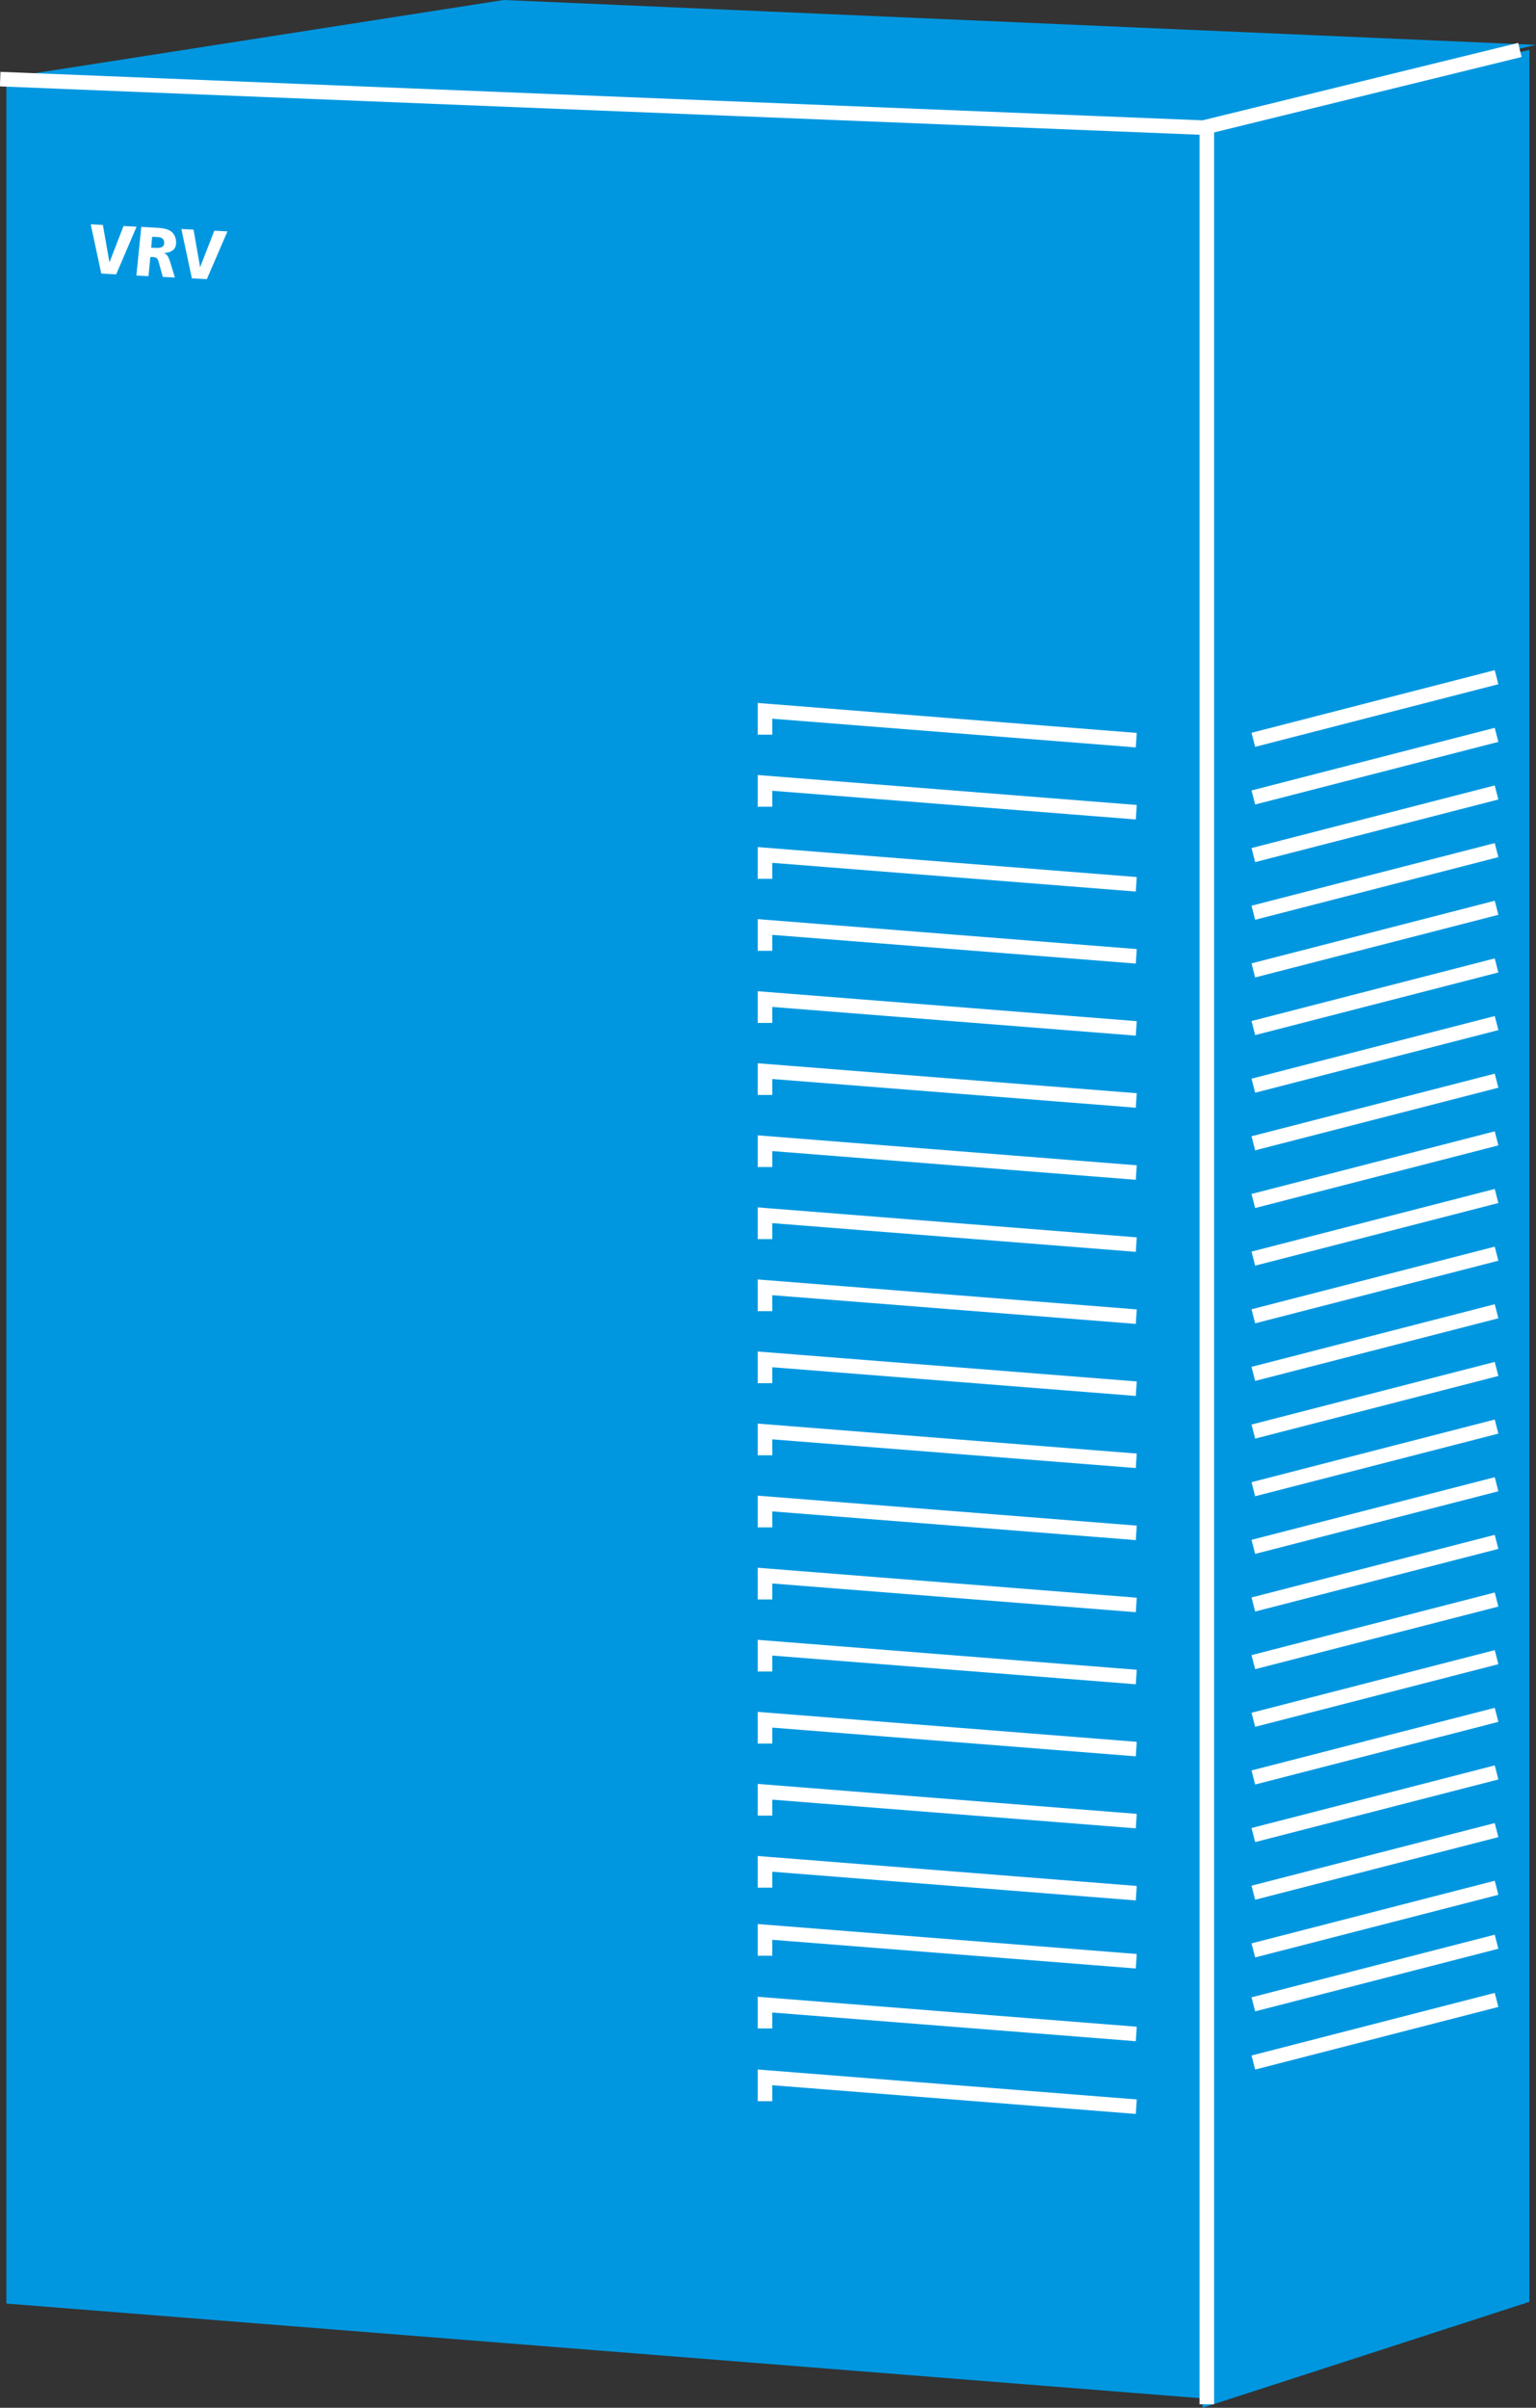 <svg xmlns="http://www.w3.org/2000/svg" width="60" height="94" viewBox="0 0 60 94"><rect x="0" y="0" width="60" height="94" fill="#333333" stroke="none"/><g transform="translate(-412.431 -2253.37)"><g transform="translate(412.431 2253.37)"><path d="M1949.869,14148.855v86.817l47.507,3.763v-89.062Z" transform="translate(-1949.62 -14145.741)" fill="#0097e0"/><path d="M2033.523,14149.688l12.764-2.884v87.913l-12.764,4.136Z" transform="translate(-1986.546 -14144.854)" fill="#0097e0"/><path d="M1969.175,14143.37l-19.59,3.055,47.084,1.705,12.828-3.008Z" transform="translate(-1949.498 -14143.37)" fill="#0097e0"/><path d="M2033.591,14241.027h-.568v-88.881h.568Z" transform="translate(-1986.165 -14147.162)" fill="#fff"/><path d="M1996.466,14149.912h-.039l-47-1.893.022-.568,46.957,1.893,12.329-3.023.132.551Z" transform="translate(-1949.431 -14144.646)" fill="#fff"/></g><path d="M1.792.093,1.282.066.735,1.477H.73L.474.025,0,0,.412,1.923l.582.031ZM2.4.485,2.629.5a.388.388,0,0,1,.1.018A.215.215,0,0,1,2.8.553a.181.181,0,0,1,.047.063.271.271,0,0,1,.022.089.2.2,0,0,1-.018.112.162.162,0,0,1-.071.069.335.335,0,0,1-.112.033.793.793,0,0,1-.143,0L2.362.914ZM1.783,2l.474.025.071-.749.051,0a.8.8,0,0,1,.127.014.154.154,0,0,1,.077.038.224.224,0,0,1,.05.083c.015.037.029.086.046.149l.137.493.472.025-.183-.6c-.009-.031-.02-.067-.034-.1a.778.778,0,0,0-.049-.11.353.353,0,0,0-.068-.09.174.174,0,0,0-.092-.046V1.123a.9.9,0,0,0,.191-.034.461.461,0,0,0,.156-.079.32.32,0,0,0,.1-.139A.474.474,0,0,0,3.332.659a.564.564,0,0,0-.095-.28.472.472,0,0,0-.19-.154A.907.907,0,0,0,2.8.156C2.715.142,2.626.137,2.541.132L1.975.1ZM5.34.277,4.828.25,4.277,1.664H4.271L4.016.208,3.54.183l.411,1.927.585.031Z" transform="translate(415.975 2262.127)" fill="#fff"/><path d="M2015.562,14188.875l-14.2-1.121v.623h-.568v-1.238l.306.025,14.5,1.145Z" transform="translate(-1558.764 -11906.326)" fill="#fff"/><path d="M2015.562,14188.875l-14.2-1.121v.623h-.568v-1.238l.306.025,14.5,1.145Z" transform="translate(-1558.764 -11892.26)" fill="#fff"/><path d="M2015.562,14188.875l-14.2-1.121v.623h-.568v-1.238l.306.025,14.5,1.145Z" transform="translate(-1558.764 -11878.192)" fill="#fff"/><path d="M2015.562,14188.875l-14.2-1.121v.623h-.568v-1.238l.306.025,14.5,1.145Z" transform="translate(-1558.764 -11864.126)" fill="#fff"/><path d="M2015.562,14188.875l-14.2-1.121v.623h-.568v-1.238l.306.025,14.5,1.145Z" transform="translate(-1558.764 -11897.887)" fill="#fff"/><path d="M2015.562,14188.875l-14.2-1.121v.623h-.568v-1.238l.306.025,14.5,1.145Z" transform="translate(-1558.764 -11883.82)" fill="#fff"/><path d="M2015.562,14188.875l-14.2-1.121v.623h-.568v-1.238l.306.025,14.5,1.145Z" transform="translate(-1558.764 -11869.751)" fill="#fff"/><path d="M2015.562,14188.875l-14.2-1.121v.623h-.568v-1.238l.306.025,14.5,1.145Z" transform="translate(-1558.764 -11855.816)" fill="#fff"/><path d="M2015.562,14188.875l-14.2-1.121v.623h-.568v-1.238l.306.025,14.5,1.145Z" transform="translate(-1558.764 -11903.513)" fill="#fff"/><path d="M2015.562,14188.875l-14.2-1.121v.623h-.568v-1.238l.306.025,14.5,1.145Z" transform="translate(-1558.764 -11889.446)" fill="#fff"/><path d="M2015.562,14188.875l-14.2-1.121v.623h-.568v-1.238l.306.025,14.5,1.145Z" transform="translate(-1558.764 -11875.379)" fill="#fff"/><path d="M2015.562,14188.875l-14.2-1.121v.623h-.568v-1.238l.306.025,14.5,1.145Z" transform="translate(-1558.764 -11861.312)" fill="#fff"/><path d="M2015.562,14188.875l-14.2-1.121v.623h-.568v-1.238l.306.025,14.5,1.145Z" transform="translate(-1558.764 -11895.073)" fill="#fff"/><path d="M2015.562,14188.875l-14.2-1.121v.623h-.568v-1.238l.306.025,14.5,1.145Z" transform="translate(-1558.764 -11881.007)" fill="#fff"/><path d="M2015.562,14188.875l-14.2-1.121v.623h-.568v-1.238l.306.025,14.5,1.145Z" transform="translate(-1558.764 -11866.938)" fill="#fff"/><path d="M2015.562,14188.875l-14.2-1.121v.623h-.568v-1.238l.306.025,14.5,1.145Z" transform="translate(-1558.764 -11852.977)" fill="#fff"/><path d="M2015.562,14188.875l-14.2-1.121v.623h-.568v-1.238l.306.025,14.5,1.145Z" transform="translate(-1558.764 -11900.699)" fill="#fff"/><path d="M2015.562,14188.875l-14.2-1.121v.623h-.568v-1.238l.306.025,14.5,1.145Z" transform="translate(-1558.764 -11886.633)" fill="#fff"/><path d="M2015.562,14188.875l-14.2-1.121v.623h-.568v-1.238l.306.025,14.5,1.145Z" transform="translate(-1558.764 -11872.565)" fill="#fff"/><path d="M2015.562,14188.875l-14.2-1.121v.623h-.568v-1.238l.306.025,14.5,1.145Z" transform="translate(-1558.764 -11858.655)" fill="#fff"/><path d="M2151.028,14153.867l-.141-.549,9.5-2.445.142.549Z" transform="translate(-1689.568 -11871.34)" fill="#fff"/><path d="M2151.028,14153.867l-.141-.549,9.5-2.445.142.549Z" transform="translate(-1689.568 -11844.334)" fill="#fff"/><path d="M2151.028,14153.867l-.141-.549,9.5-2.445.142.549Z" transform="translate(-1689.568 -11862.338)" fill="#fff"/><path d="M2151.028,14153.867l-.141-.549,9.5-2.445.142.549Z" transform="translate(-1689.568 -11835.332)" fill="#fff"/><path d="M2151.028,14153.867l-.141-.549,9.5-2.445.142.549Z" transform="translate(-1689.568 -11853.336)" fill="#fff"/><path d="M2151.028,14153.867l-.141-.549,9.5-2.445.142.549Z" transform="translate(-1689.568 -11826.331)" fill="#fff"/><path d="M2151.028,14153.867l-.141-.549,9.5-2.445.142.549Z" transform="translate(-1689.568 -11866.84)" fill="#fff"/><path d="M2151.028,14153.867l-.141-.549,9.5-2.445.142.549Z" transform="translate(-1689.568 -11839.833)" fill="#fff"/><path d="M2151.028,14153.867l-.141-.549,9.5-2.445.142.549Z" transform="translate(-1689.568 -11857.837)" fill="#fff"/><path d="M2151.028,14153.867l-.141-.549,9.5-2.445.142.549Z" transform="translate(-1689.568 -11830.83)" fill="#fff"/><path d="M2151.028,14153.867l-.141-.549,9.5-2.445.142.549Z" transform="translate(-1689.568 -11848.834)" fill="#fff"/><path d="M2151.028,14153.867l-.141-.549,9.5-2.445.142.549Z" transform="translate(-1689.568 -11821.973)" fill="#fff"/><path d="M2151.028,14153.867l-.141-.549,9.5-2.445.142.549Z" transform="translate(-1689.568 -11869.089)" fill="#fff"/><path d="M2151.028,14153.867l-.141-.549,9.5-2.445.142.549Z" transform="translate(-1689.568 -11842.084)" fill="#fff"/><path d="M2151.028,14153.867l-.141-.549,9.5-2.445.142.549Z" transform="translate(-1689.568 -11860.087)" fill="#fff"/><path d="M2151.028,14153.867l-.141-.549,9.5-2.445.142.549Z" transform="translate(-1689.568 -11833.082)" fill="#fff"/><path d="M2151.028,14153.867l-.141-.549,9.5-2.445.142.549Z" transform="translate(-1689.568 -11851.086)" fill="#fff"/><path d="M2151.028,14153.867l-.141-.549,9.5-2.445.142.549Z" transform="translate(-1689.568 -11824.079)" fill="#fff"/><path d="M2151.028,14153.867l-.141-.549,9.5-2.445.142.549Z" transform="translate(-1689.568 -11864.589)" fill="#fff"/><path d="M2151.028,14153.867l-.141-.549,9.5-2.445.142.549Z" transform="translate(-1689.568 -11837.583)" fill="#fff"/><path d="M2151.028,14153.867l-.141-.549,9.5-2.445.142.549Z" transform="translate(-1689.568 -11855.588)" fill="#fff"/><path d="M2151.028,14153.867l-.141-.549,9.5-2.445.142.549Z" transform="translate(-1689.568 -11828.582)" fill="#fff"/><path d="M2151.028,14153.867l-.141-.549,9.5-2.445.142.549Z" transform="translate(-1689.568 -11846.586)" fill="#fff"/><path d="M2151.028,14153.867l-.141-.549,9.5-2.445.142.549Z" transform="translate(-1689.568 -11819.701)" fill="#fff"/></g></svg>